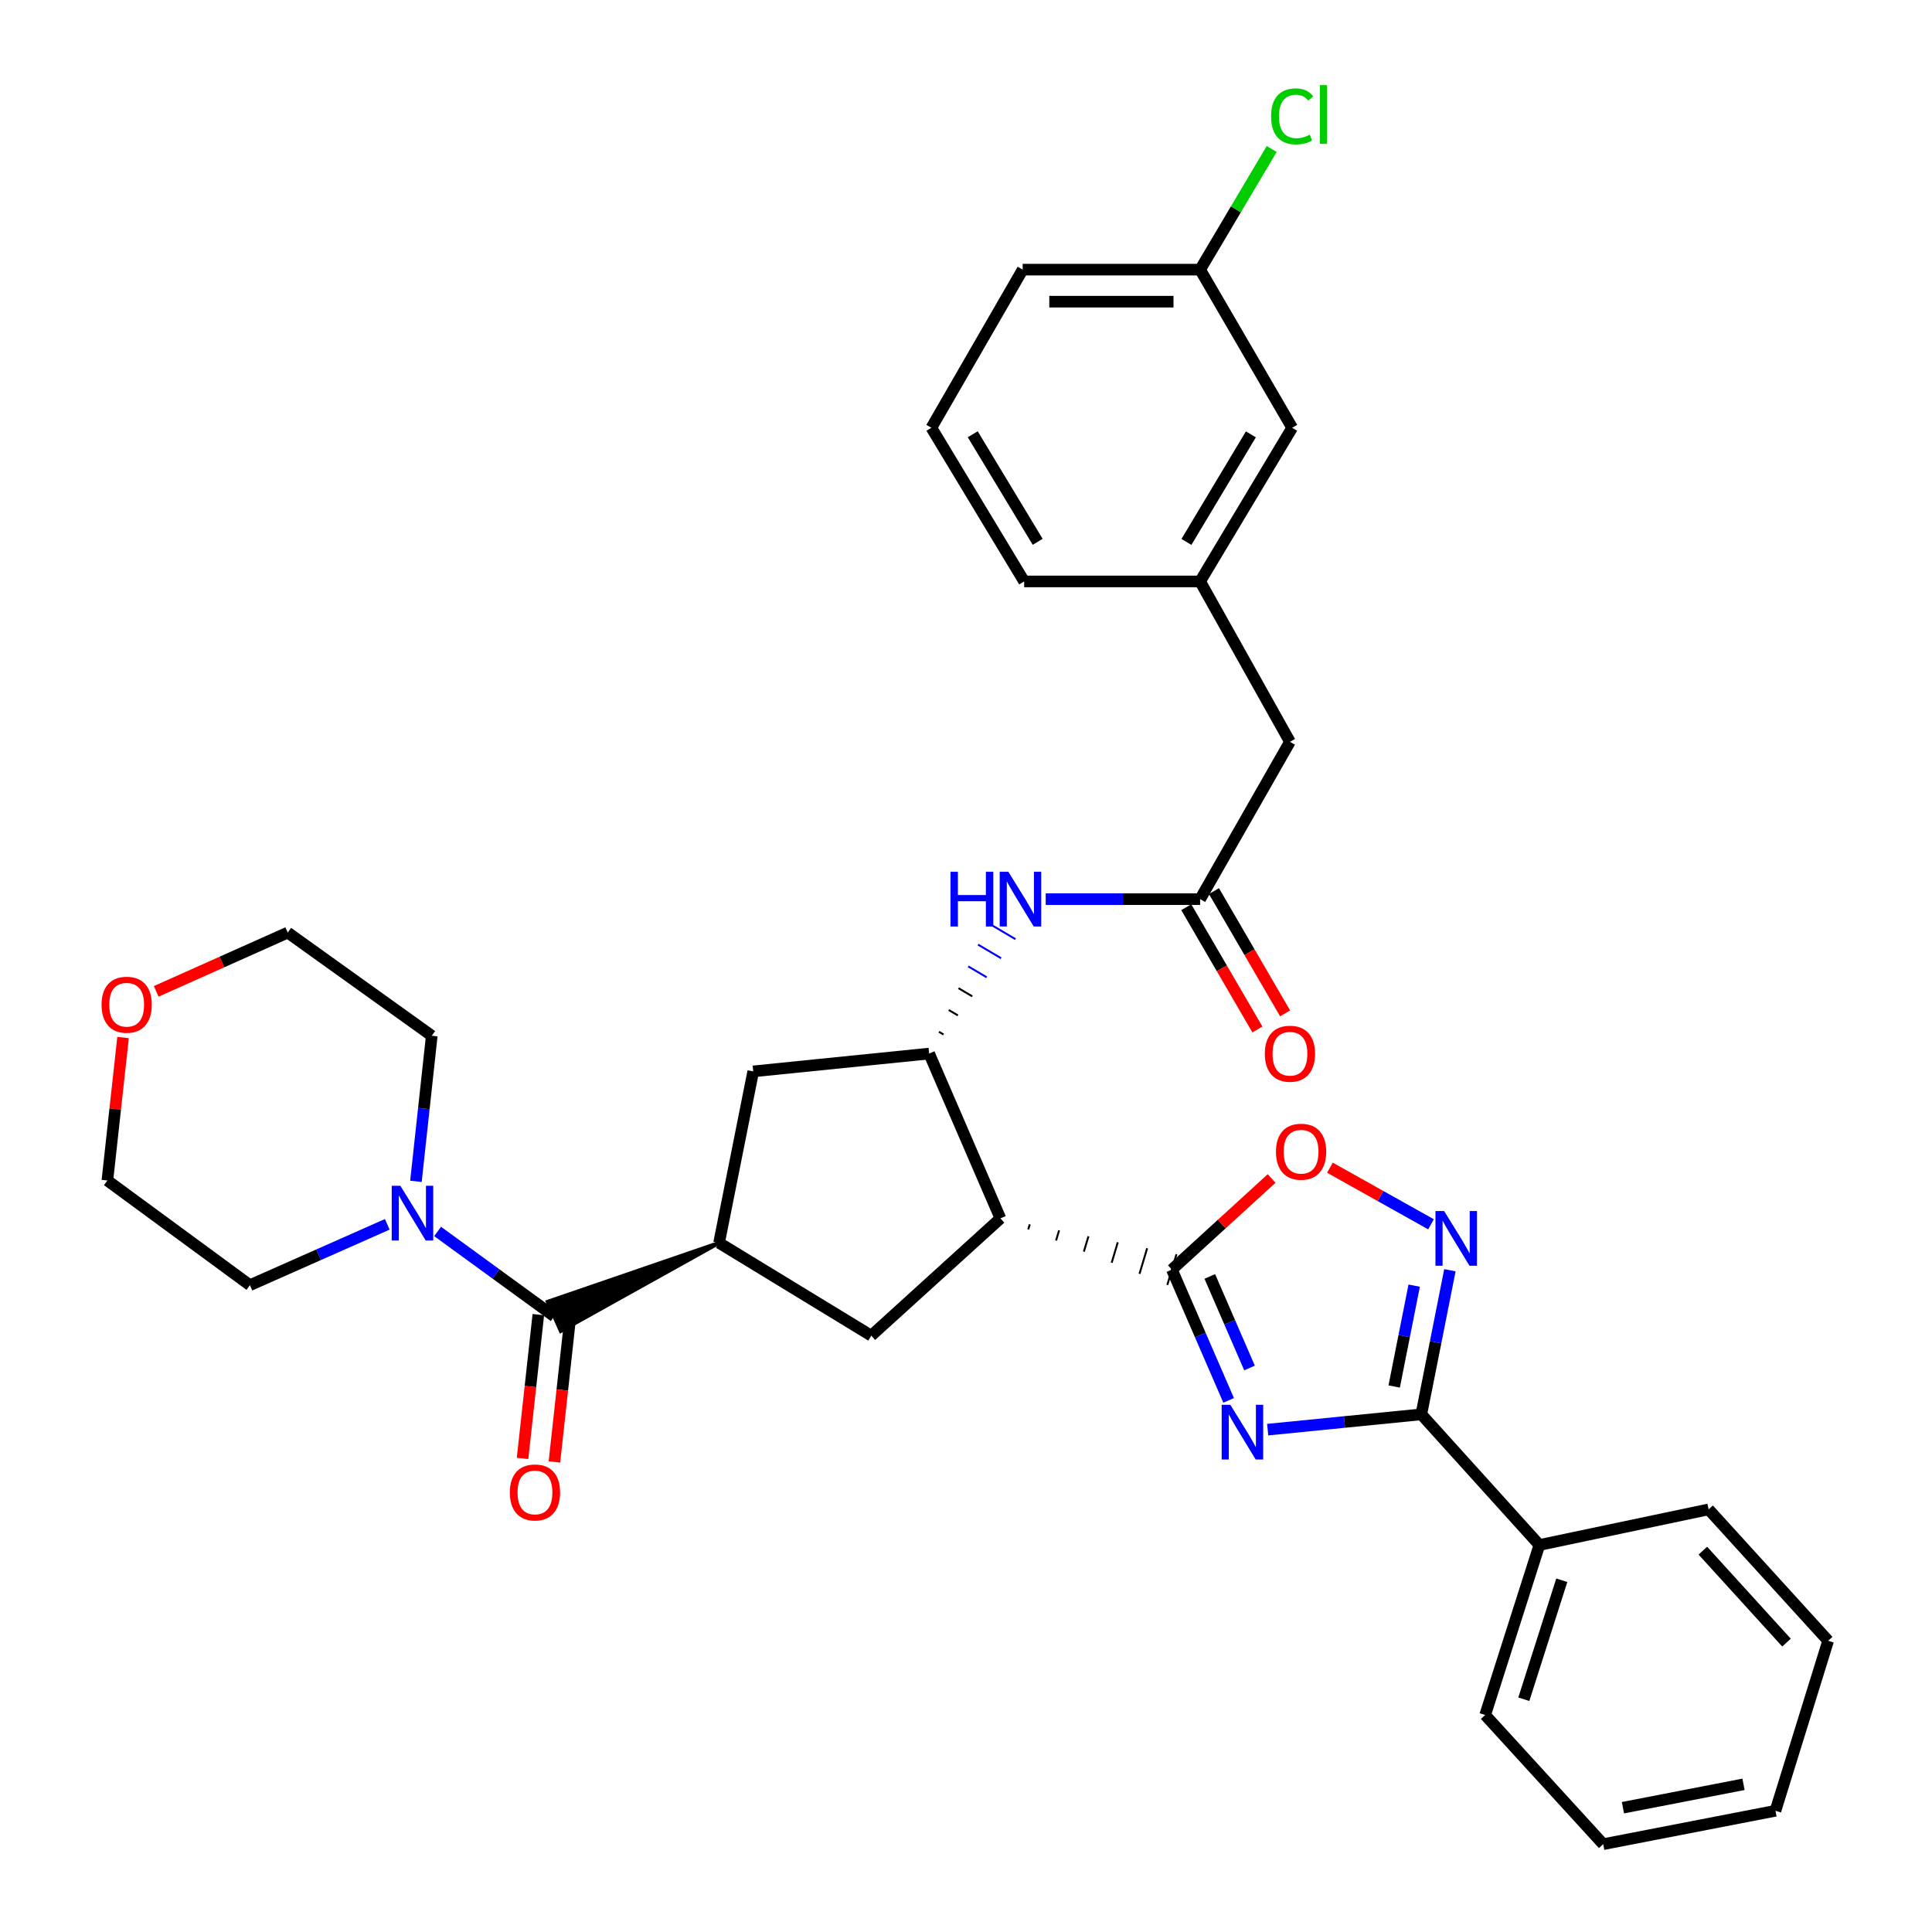 <?xml version='1.0' encoding='iso-8859-1'?>
<svg version='1.1' baseProfile='full'
              xmlns='http://www.w3.org/2000/svg'
                      xmlns:rdkit='http://www.rdkit.org/xml'
                      xmlns:xlink='http://www.w3.org/1999/xlink'
                  xml:space='preserve'
width='1000px' height='1000px' viewBox='0 0 1000 1000'>
<!-- END OF HEADER -->
<rect style='opacity:1.0;fill:#FFFFFF;stroke:none' width='1000' height='1000' x='0' y='0'> </rect>
<path class='bond-0' d='M 635.942,724.828 L 621.258,690.983' style='fill:none;fill-rule:evenodd;stroke:#0000FF;stroke-width:6px;stroke-linecap:butt;stroke-linejoin:miter;stroke-opacity:1' />
<path class='bond-0' d='M 621.258,690.983 L 606.574,657.137' style='fill:none;fill-rule:evenodd;stroke:#000000;stroke-width:6px;stroke-linecap:butt;stroke-linejoin:miter;stroke-opacity:1' />
<path class='bond-0' d='M 646.752,708.073 L 636.473,684.381' style='fill:none;fill-rule:evenodd;stroke:#0000FF;stroke-width:6px;stroke-linecap:butt;stroke-linejoin:miter;stroke-opacity:1' />
<path class='bond-0' d='M 636.473,684.381 L 626.194,660.689' style='fill:none;fill-rule:evenodd;stroke:#000000;stroke-width:6px;stroke-linecap:butt;stroke-linejoin:miter;stroke-opacity:1' />
<path class='bond-2' d='M 656.147,739.981 L 695.911,736.024' style='fill:none;fill-rule:evenodd;stroke:#0000FF;stroke-width:6px;stroke-linecap:butt;stroke-linejoin:miter;stroke-opacity:1' />
<path class='bond-2' d='M 695.911,736.024 L 735.674,732.067' style='fill:none;fill-rule:evenodd;stroke:#000000;stroke-width:6px;stroke-linecap:butt;stroke-linejoin:miter;stroke-opacity:1' />
<path class='bond-1' d='M 532.211,636.37 L 533.002,633.721' style='fill:none;fill-rule:evenodd;stroke:#000000;stroke-width:1.0px;stroke-linecap:butt;stroke-linejoin:miter;stroke-opacity:1' />
<path class='bond-1' d='M 546.608,642.113 L 548.191,636.815' style='fill:none;fill-rule:evenodd;stroke:#000000;stroke-width:1.0px;stroke-linecap:butt;stroke-linejoin:miter;stroke-opacity:1' />
<path class='bond-1' d='M 561.006,647.855 L 563.38,639.909' style='fill:none;fill-rule:evenodd;stroke:#000000;stroke-width:1.0px;stroke-linecap:butt;stroke-linejoin:miter;stroke-opacity:1' />
<path class='bond-1' d='M 575.404,653.598 L 578.569,643.003' style='fill:none;fill-rule:evenodd;stroke:#000000;stroke-width:1.0px;stroke-linecap:butt;stroke-linejoin:miter;stroke-opacity:1' />
<path class='bond-1' d='M 589.802,659.34 L 593.758,646.097' style='fill:none;fill-rule:evenodd;stroke:#000000;stroke-width:1.0px;stroke-linecap:butt;stroke-linejoin:miter;stroke-opacity:1' />
<path class='bond-1' d='M 604.2,665.083 L 608.947,649.191' style='fill:none;fill-rule:evenodd;stroke:#000000;stroke-width:1.0px;stroke-linecap:butt;stroke-linejoin:miter;stroke-opacity:1' />
<path class='bond-7' d='M 606.574,657.137 L 632.375,633.564' style='fill:none;fill-rule:evenodd;stroke:#000000;stroke-width:6px;stroke-linecap:butt;stroke-linejoin:miter;stroke-opacity:1' />
<path class='bond-7' d='M 632.375,633.564 L 658.177,609.992' style='fill:none;fill-rule:evenodd;stroke:#FF0000;stroke-width:6px;stroke-linecap:butt;stroke-linejoin:miter;stroke-opacity:1' />
<path class='bond-5' d='M 517.813,630.627 L 480.928,545.322' style='fill:none;fill-rule:evenodd;stroke:#000000;stroke-width:6px;stroke-linecap:butt;stroke-linejoin:miter;stroke-opacity:1' />
<path class='bond-8' d='M 517.813,630.627 L 450.963,691.331' style='fill:none;fill-rule:evenodd;stroke:#000000;stroke-width:6px;stroke-linecap:butt;stroke-linejoin:miter;stroke-opacity:1' />
<path class='bond-3' d='M 735.674,732.067 L 743.07,694.771' style='fill:none;fill-rule:evenodd;stroke:#000000;stroke-width:6px;stroke-linecap:butt;stroke-linejoin:miter;stroke-opacity:1' />
<path class='bond-3' d='M 743.07,694.771 L 750.466,657.475' style='fill:none;fill-rule:evenodd;stroke:#0000FF;stroke-width:6px;stroke-linecap:butt;stroke-linejoin:miter;stroke-opacity:1' />
<path class='bond-3' d='M 721.624,717.652 L 726.801,691.545' style='fill:none;fill-rule:evenodd;stroke:#000000;stroke-width:6px;stroke-linecap:butt;stroke-linejoin:miter;stroke-opacity:1' />
<path class='bond-3' d='M 726.801,691.545 L 731.979,665.437' style='fill:none;fill-rule:evenodd;stroke:#0000FF;stroke-width:6px;stroke-linecap:butt;stroke-linejoin:miter;stroke-opacity:1' />
<path class='bond-14' d='M 735.674,732.067 L 796.783,799.691' style='fill:none;fill-rule:evenodd;stroke:#000000;stroke-width:6px;stroke-linecap:butt;stroke-linejoin:miter;stroke-opacity:1' />
<path class='bond-34' d='M 740.694,633.694 L 714.531,619.048' style='fill:none;fill-rule:evenodd;stroke:#0000FF;stroke-width:6px;stroke-linecap:butt;stroke-linejoin:miter;stroke-opacity:1' />
<path class='bond-34' d='M 714.531,619.048 L 688.368,604.402' style='fill:none;fill-rule:evenodd;stroke:#FF0000;stroke-width:6px;stroke-linecap:butt;stroke-linejoin:miter;stroke-opacity:1' />
<path class='bond-4' d='M 372.19,643.306 L 283.507,673.778 L 290.263,688.926 Z' style='fill:#000000;fill-rule:evenodd;fill-opacity:1;stroke:#000000;stroke-width:2px;stroke-linecap:butt;stroke-linejoin:miter;stroke-opacity:1;' />
<path class='bond-9' d='M 286.885,681.352 L 256.694,659.375' style='fill:none;fill-rule:evenodd;stroke:#000000;stroke-width:6px;stroke-linecap:butt;stroke-linejoin:miter;stroke-opacity:1' />
<path class='bond-9' d='M 256.694,659.375 L 226.503,637.398' style='fill:none;fill-rule:evenodd;stroke:#0000FF;stroke-width:6px;stroke-linecap:butt;stroke-linejoin:miter;stroke-opacity:1' />
<path class='bond-13' d='M 278.641,680.448 L 274.558,717.67' style='fill:none;fill-rule:evenodd;stroke:#000000;stroke-width:6px;stroke-linecap:butt;stroke-linejoin:miter;stroke-opacity:1' />
<path class='bond-13' d='M 274.558,717.67 L 270.475,754.893' style='fill:none;fill-rule:evenodd;stroke:#FF0000;stroke-width:6px;stroke-linecap:butt;stroke-linejoin:miter;stroke-opacity:1' />
<path class='bond-13' d='M 295.128,682.256 L 291.045,719.479' style='fill:none;fill-rule:evenodd;stroke:#000000;stroke-width:6px;stroke-linecap:butt;stroke-linejoin:miter;stroke-opacity:1' />
<path class='bond-13' d='M 291.045,719.479 L 286.962,756.701' style='fill:none;fill-rule:evenodd;stroke:#FF0000;stroke-width:6px;stroke-linecap:butt;stroke-linejoin:miter;stroke-opacity:1' />
<path class='bond-10' d='M 488.37,535.452 L 485.991,534.045' style='fill:none;fill-rule:evenodd;stroke:#000000;stroke-width:1.0px;stroke-linecap:butt;stroke-linejoin:miter;stroke-opacity:1' />
<path class='bond-10' d='M 495.812,525.581 L 491.053,522.767' style='fill:none;fill-rule:evenodd;stroke:#000000;stroke-width:1.0px;stroke-linecap:butt;stroke-linejoin:miter;stroke-opacity:1' />
<path class='bond-10' d='M 503.254,515.711 L 496.116,511.49' style='fill:none;fill-rule:evenodd;stroke:#000000;stroke-width:1.0px;stroke-linecap:butt;stroke-linejoin:miter;stroke-opacity:1' />
<path class='bond-10' d='M 510.696,505.84 L 501.179,500.212' style='fill:none;fill-rule:evenodd;stroke:#0000FF;stroke-width:1.0px;stroke-linecap:butt;stroke-linejoin:miter;stroke-opacity:1' />
<path class='bond-10' d='M 518.138,495.97 L 506.241,488.935' style='fill:none;fill-rule:evenodd;stroke:#0000FF;stroke-width:1.0px;stroke-linecap:butt;stroke-linejoin:miter;stroke-opacity:1' />
<path class='bond-10' d='M 525.581,486.1 L 511.304,477.658' style='fill:none;fill-rule:evenodd;stroke:#0000FF;stroke-width:1.0px;stroke-linecap:butt;stroke-linejoin:miter;stroke-opacity:1' />
<path class='bond-12' d='M 480.928,545.322 L 389.873,554.545' style='fill:none;fill-rule:evenodd;stroke:#000000;stroke-width:6px;stroke-linecap:butt;stroke-linejoin:miter;stroke-opacity:1' />
<path class='bond-6' d='M 372.19,643.306 L 450.963,691.331' style='fill:none;fill-rule:evenodd;stroke:#000000;stroke-width:6px;stroke-linecap:butt;stroke-linejoin:miter;stroke-opacity:1' />
<path class='bond-35' d='M 372.19,643.306 L 389.873,554.545' style='fill:none;fill-rule:evenodd;stroke:#000000;stroke-width:6px;stroke-linecap:butt;stroke-linejoin:miter;stroke-opacity:1' />
<path class='bond-22' d='M 200.453,633.706 L 164.905,649.457' style='fill:none;fill-rule:evenodd;stroke:#0000FF;stroke-width:6px;stroke-linecap:butt;stroke-linejoin:miter;stroke-opacity:1' />
<path class='bond-22' d='M 164.905,649.457 L 129.358,665.209' style='fill:none;fill-rule:evenodd;stroke:#000000;stroke-width:6px;stroke-linecap:butt;stroke-linejoin:miter;stroke-opacity:1' />
<path class='bond-23' d='M 215.285,611.459 L 219.383,573.783' style='fill:none;fill-rule:evenodd;stroke:#0000FF;stroke-width:6px;stroke-linecap:butt;stroke-linejoin:miter;stroke-opacity:1' />
<path class='bond-23' d='M 219.383,573.783 L 223.482,536.108' style='fill:none;fill-rule:evenodd;stroke:#000000;stroke-width:6px;stroke-linecap:butt;stroke-linejoin:miter;stroke-opacity:1' />
<path class='bond-11' d='M 541.253,465.397 L 581.215,465.397' style='fill:none;fill-rule:evenodd;stroke:#0000FF;stroke-width:6px;stroke-linecap:butt;stroke-linejoin:miter;stroke-opacity:1' />
<path class='bond-11' d='M 581.215,465.397 L 621.178,465.397' style='fill:none;fill-rule:evenodd;stroke:#000000;stroke-width:6px;stroke-linecap:butt;stroke-linejoin:miter;stroke-opacity:1' />
<path class='bond-15' d='M 614.01,469.567 L 632.42,501.214' style='fill:none;fill-rule:evenodd;stroke:#000000;stroke-width:6px;stroke-linecap:butt;stroke-linejoin:miter;stroke-opacity:1' />
<path class='bond-15' d='M 632.42,501.214 L 650.83,532.86' style='fill:none;fill-rule:evenodd;stroke:#FF0000;stroke-width:6px;stroke-linecap:butt;stroke-linejoin:miter;stroke-opacity:1' />
<path class='bond-15' d='M 628.346,461.227 L 646.756,492.874' style='fill:none;fill-rule:evenodd;stroke:#000000;stroke-width:6px;stroke-linecap:butt;stroke-linejoin:miter;stroke-opacity:1' />
<path class='bond-15' d='M 646.756,492.874 L 665.166,524.52' style='fill:none;fill-rule:evenodd;stroke:#FF0000;stroke-width:6px;stroke-linecap:butt;stroke-linejoin:miter;stroke-opacity:1' />
<path class='bond-16' d='M 621.178,465.397 L 667.673,383.953' style='fill:none;fill-rule:evenodd;stroke:#000000;stroke-width:6px;stroke-linecap:butt;stroke-linejoin:miter;stroke-opacity:1' />
<path class='bond-28' d='M 796.783,799.691 L 768.717,887.687' style='fill:none;fill-rule:evenodd;stroke:#000000;stroke-width:6px;stroke-linecap:butt;stroke-linejoin:miter;stroke-opacity:1' />
<path class='bond-28' d='M 808.375,817.93 L 788.728,879.527' style='fill:none;fill-rule:evenodd;stroke:#000000;stroke-width:6px;stroke-linecap:butt;stroke-linejoin:miter;stroke-opacity:1' />
<path class='bond-29' d='M 796.783,799.691 L 884.374,781.253' style='fill:none;fill-rule:evenodd;stroke:#000000;stroke-width:6px;stroke-linecap:butt;stroke-linejoin:miter;stroke-opacity:1' />
<path class='bond-18' d='M 667.673,383.953 L 621.178,300.951' style='fill:none;fill-rule:evenodd;stroke:#000000;stroke-width:6px;stroke-linecap:butt;stroke-linejoin:miter;stroke-opacity:1' />
<path class='bond-17' d='M 80.851,513.134 L 114.894,497.918' style='fill:none;fill-rule:evenodd;stroke:#FF0000;stroke-width:6px;stroke-linecap:butt;stroke-linejoin:miter;stroke-opacity:1' />
<path class='bond-17' d='M 114.894,497.918 L 148.938,482.702' style='fill:none;fill-rule:evenodd;stroke:#000000;stroke-width:6px;stroke-linecap:butt;stroke-linejoin:miter;stroke-opacity:1' />
<path class='bond-37' d='M 63.697,537.015 L 59.638,574.022' style='fill:none;fill-rule:evenodd;stroke:#FF0000;stroke-width:6px;stroke-linecap:butt;stroke-linejoin:miter;stroke-opacity:1' />
<path class='bond-37' d='M 59.638,574.022 L 55.579,611.029' style='fill:none;fill-rule:evenodd;stroke:#000000;stroke-width:6px;stroke-linecap:butt;stroke-linejoin:miter;stroke-opacity:1' />
<path class='bond-19' d='M 621.178,300.951 L 668.825,221.413' style='fill:none;fill-rule:evenodd;stroke:#000000;stroke-width:6px;stroke-linecap:butt;stroke-linejoin:miter;stroke-opacity:1' />
<path class='bond-19' d='M 614.097,280.497 L 647.45,224.82' style='fill:none;fill-rule:evenodd;stroke:#000000;stroke-width:6px;stroke-linecap:butt;stroke-linejoin:miter;stroke-opacity:1' />
<path class='bond-27' d='M 621.178,300.951 L 530.104,300.951' style='fill:none;fill-rule:evenodd;stroke:#000000;stroke-width:6px;stroke-linecap:butt;stroke-linejoin:miter;stroke-opacity:1' />
<path class='bond-20' d='M 668.825,221.413 L 621.178,139.563' style='fill:none;fill-rule:evenodd;stroke:#000000;stroke-width:6px;stroke-linecap:butt;stroke-linejoin:miter;stroke-opacity:1' />
<path class='bond-21' d='M 621.178,139.563 L 639.699,108.344' style='fill:none;fill-rule:evenodd;stroke:#000000;stroke-width:6px;stroke-linecap:butt;stroke-linejoin:miter;stroke-opacity:1' />
<path class='bond-21' d='M 639.699,108.344 L 658.22,77.126' style='fill:none;fill-rule:evenodd;stroke:#00CC00;stroke-width:6px;stroke-linecap:butt;stroke-linejoin:miter;stroke-opacity:1' />
<path class='bond-38' d='M 621.178,139.563 L 529.34,139.563' style='fill:none;fill-rule:evenodd;stroke:#000000;stroke-width:6px;stroke-linecap:butt;stroke-linejoin:miter;stroke-opacity:1' />
<path class='bond-38' d='M 607.402,156.149 L 543.115,156.149' style='fill:none;fill-rule:evenodd;stroke:#000000;stroke-width:6px;stroke-linecap:butt;stroke-linejoin:miter;stroke-opacity:1' />
<path class='bond-25' d='M 129.358,665.209 L 55.579,611.029' style='fill:none;fill-rule:evenodd;stroke:#000000;stroke-width:6px;stroke-linecap:butt;stroke-linejoin:miter;stroke-opacity:1' />
<path class='bond-26' d='M 223.482,536.108 L 148.938,482.702' style='fill:none;fill-rule:evenodd;stroke:#000000;stroke-width:6px;stroke-linecap:butt;stroke-linejoin:miter;stroke-opacity:1' />
<path class='bond-24' d='M 482.089,221.413 L 530.104,300.951' style='fill:none;fill-rule:evenodd;stroke:#000000;stroke-width:6px;stroke-linecap:butt;stroke-linejoin:miter;stroke-opacity:1' />
<path class='bond-24' d='M 503.49,224.772 L 537.101,280.448' style='fill:none;fill-rule:evenodd;stroke:#000000;stroke-width:6px;stroke-linecap:butt;stroke-linejoin:miter;stroke-opacity:1' />
<path class='bond-30' d='M 482.089,221.413 L 529.34,139.563' style='fill:none;fill-rule:evenodd;stroke:#000000;stroke-width:6px;stroke-linecap:butt;stroke-linejoin:miter;stroke-opacity:1' />
<path class='bond-31' d='M 768.717,887.687 L 829.817,954.545' style='fill:none;fill-rule:evenodd;stroke:#000000;stroke-width:6px;stroke-linecap:butt;stroke-linejoin:miter;stroke-opacity:1' />
<path class='bond-32' d='M 884.374,781.253 L 946.248,849.263' style='fill:none;fill-rule:evenodd;stroke:#000000;stroke-width:6px;stroke-linecap:butt;stroke-linejoin:miter;stroke-opacity:1' />
<path class='bond-32' d='M 881.387,802.616 L 924.699,850.223' style='fill:none;fill-rule:evenodd;stroke:#000000;stroke-width:6px;stroke-linecap:butt;stroke-linejoin:miter;stroke-opacity:1' />
<path class='bond-36' d='M 829.817,954.545 L 918.974,937.25' style='fill:none;fill-rule:evenodd;stroke:#000000;stroke-width:6px;stroke-linecap:butt;stroke-linejoin:miter;stroke-opacity:1' />
<path class='bond-36' d='M 840.032,935.669 L 902.442,923.562' style='fill:none;fill-rule:evenodd;stroke:#000000;stroke-width:6px;stroke-linecap:butt;stroke-linejoin:miter;stroke-opacity:1' />
<path class='bond-33' d='M 946.248,849.263 L 918.974,937.25' style='fill:none;fill-rule:evenodd;stroke:#000000;stroke-width:6px;stroke-linecap:butt;stroke-linejoin:miter;stroke-opacity:1' />
<path  class='atom-0' d='M 636.82 727.121
L 646.1 742.121
Q 647.02 743.601, 648.5 746.281
Q 649.98 748.961, 650.06 749.121
L 650.06 727.121
L 653.82 727.121
L 653.82 755.441
L 649.94 755.441
L 639.98 739.041
Q 638.82 737.121, 637.58 734.921
Q 636.38 732.721, 636.02 732.041
L 636.02 755.441
L 632.34 755.441
L 632.34 727.121
L 636.82 727.121
' fill='#0000FF'/>
<path  class='atom-4' d='M 747.474 626.834
L 756.754 641.834
Q 757.674 643.314, 759.154 645.994
Q 760.634 648.674, 760.714 648.834
L 760.714 626.834
L 764.474 626.834
L 764.474 655.154
L 760.594 655.154
L 750.634 638.754
Q 749.474 636.834, 748.234 634.634
Q 747.034 632.434, 746.674 631.754
L 746.674 655.154
L 742.994 655.154
L 742.994 626.834
L 747.474 626.834
' fill='#0000FF'/>
<path  class='atom-8' d='M 660.441 596.126
Q 660.441 589.326, 663.801 585.526
Q 667.161 581.726, 673.441 581.726
Q 679.721 581.726, 683.081 585.526
Q 686.441 589.326, 686.441 596.126
Q 686.441 603.006, 683.041 606.926
Q 679.641 610.806, 673.441 610.806
Q 667.201 610.806, 663.801 606.926
Q 660.441 603.046, 660.441 596.126
M 673.441 607.606
Q 677.761 607.606, 680.081 604.726
Q 682.441 601.806, 682.441 596.126
Q 682.441 590.566, 680.081 587.766
Q 677.761 584.926, 673.441 584.926
Q 669.121 584.926, 666.761 587.726
Q 664.441 590.526, 664.441 596.126
Q 664.441 601.846, 666.761 604.726
Q 669.121 607.606, 673.441 607.606
' fill='#FF0000'/>
<path  class='atom-10' d='M 207.233 613.768
L 216.513 628.768
Q 217.433 630.248, 218.913 632.928
Q 220.393 635.608, 220.473 635.768
L 220.473 613.768
L 224.233 613.768
L 224.233 642.088
L 220.353 642.088
L 210.393 625.688
Q 209.233 623.768, 207.993 621.568
Q 206.793 619.368, 206.433 618.688
L 206.433 642.088
L 202.753 642.088
L 202.753 613.768
L 207.233 613.768
' fill='#0000FF'/>
<path  class='atom-11' d='M 491.968 451.237
L 495.808 451.237
L 495.808 463.277
L 510.288 463.277
L 510.288 451.237
L 514.128 451.237
L 514.128 479.557
L 510.288 479.557
L 510.288 466.477
L 495.808 466.477
L 495.808 479.557
L 491.968 479.557
L 491.968 451.237
' fill='#0000FF'/>
<path  class='atom-11' d='M 521.928 451.237
L 531.208 466.237
Q 532.128 467.717, 533.608 470.397
Q 535.088 473.077, 535.168 473.237
L 535.168 451.237
L 538.928 451.237
L 538.928 479.557
L 535.048 479.557
L 525.088 463.157
Q 523.928 461.237, 522.688 459.037
Q 521.488 456.837, 521.128 456.157
L 521.128 479.557
L 517.448 479.557
L 517.448 451.237
L 521.928 451.237
' fill='#0000FF'/>
<path  class='atom-14' d='M 263.897 772.487
Q 263.897 765.687, 267.257 761.887
Q 270.617 758.087, 276.897 758.087
Q 283.177 758.087, 286.537 761.887
Q 289.897 765.687, 289.897 772.487
Q 289.897 779.367, 286.497 783.287
Q 283.097 787.167, 276.897 787.167
Q 270.657 787.167, 267.257 783.287
Q 263.897 779.407, 263.897 772.487
M 276.897 783.967
Q 281.217 783.967, 283.537 781.087
Q 285.897 778.167, 285.897 772.487
Q 285.897 766.927, 283.537 764.127
Q 281.217 761.287, 276.897 761.287
Q 272.577 761.287, 270.217 764.087
Q 267.897 766.887, 267.897 772.487
Q 267.897 778.207, 270.217 781.087
Q 272.577 783.967, 276.897 783.967
' fill='#FF0000'/>
<path  class='atom-16' d='M 654.673 545.402
Q 654.673 538.602, 658.033 534.802
Q 661.393 531.002, 667.673 531.002
Q 673.953 531.002, 677.313 534.802
Q 680.673 538.602, 680.673 545.402
Q 680.673 552.282, 677.273 556.202
Q 673.873 560.082, 667.673 560.082
Q 661.433 560.082, 658.033 556.202
Q 654.673 552.322, 654.673 545.402
M 667.673 556.882
Q 671.993 556.882, 674.313 554.002
Q 676.673 551.082, 676.673 545.402
Q 676.673 539.842, 674.313 537.042
Q 671.993 534.202, 667.673 534.202
Q 663.353 534.202, 660.993 537.002
Q 658.673 539.802, 658.673 545.402
Q 658.673 551.122, 660.993 554.002
Q 663.353 556.882, 667.673 556.882
' fill='#FF0000'/>
<path  class='atom-18' d='M 52.568 520.044
Q 52.568 513.244, 55.928 509.444
Q 59.288 505.644, 65.568 505.644
Q 71.848 505.644, 75.208 509.444
Q 78.568 513.244, 78.568 520.044
Q 78.568 526.924, 75.168 530.844
Q 71.768 534.724, 65.568 534.724
Q 59.328 534.724, 55.928 530.844
Q 52.568 526.964, 52.568 520.044
M 65.568 531.524
Q 69.888 531.524, 72.208 528.644
Q 74.568 525.724, 74.568 520.044
Q 74.568 514.484, 72.208 511.684
Q 69.888 508.844, 65.568 508.844
Q 61.248 508.844, 58.888 511.644
Q 56.568 514.444, 56.568 520.044
Q 56.568 525.764, 58.888 528.644
Q 61.248 531.524, 65.568 531.524
' fill='#FF0000'/>
<path  class='atom-22' d='M 657.905 60.231
Q 657.905 53.191, 661.185 49.511
Q 664.505 45.791, 670.785 45.791
Q 676.625 45.791, 679.745 49.911
L 677.105 52.071
Q 674.825 49.071, 670.785 49.071
Q 666.505 49.071, 664.225 51.951
Q 661.985 54.791, 661.985 60.231
Q 661.985 65.831, 664.305 68.711
Q 666.665 71.591, 671.225 71.591
Q 674.345 71.591, 677.985 69.711
L 679.105 72.711
Q 677.625 73.671, 675.385 74.231
Q 673.145 74.791, 670.665 74.791
Q 664.505 74.791, 661.185 71.031
Q 657.905 67.271, 657.905 60.231
' fill='#00CC00'/>
<path  class='atom-22' d='M 683.185 44.071
L 686.865 44.071
L 686.865 74.431
L 683.185 74.431
L 683.185 44.071
' fill='#00CC00'/>
</svg>
